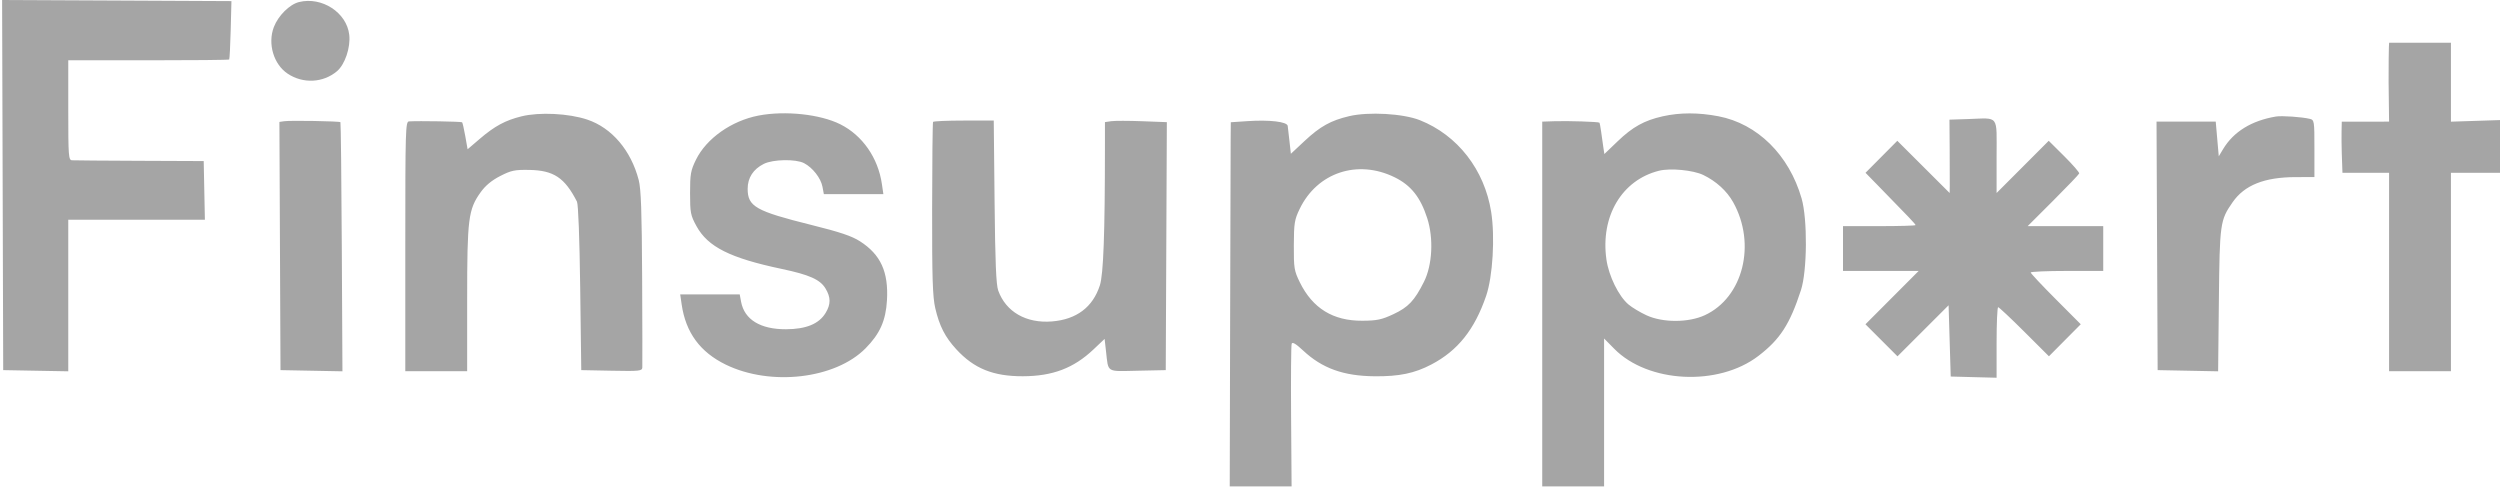 <svg width="160" height="32" viewBox="0 0 160 32" fill="none" xmlns="http://www.w3.org/2000/svg">
<g clip-path="url(#clip0_249_2863)">
<path d="M0.17 11.844L0.205 23.688L2.287 23.726L4.369 23.764V18.914V14.064H8.741H13.113L13.075 12.187L13.037 10.309L8.942 10.292C6.689 10.283 4.739 10.267 4.607 10.258C4.387 10.243 4.369 9.992 4.369 7.05V3.858L9.493 3.859C12.312 3.86 14.64 3.837 14.668 3.808C14.695 3.78 14.739 2.927 14.765 1.914L14.812 0.071L7.474 0.035L0.135 0L0.17 11.844ZM19.134 0.132C18.529 0.283 17.804 1.005 17.526 1.733C17.119 2.799 17.513 4.122 18.417 4.72C19.398 5.369 20.68 5.304 21.564 4.56C22.075 4.13 22.444 3.04 22.352 2.229C22.192 0.804 20.6 -0.233 19.134 0.132ZM152.87 5.224L152.901 7.784L151.058 7.787H149.873C149.873 7.787 149.839 8.805 149.873 9.798L149.917 11.06H151.409H152.901V17.409V23.757H154.881H156.86V17.409V11.06H158.43H160V9.373V7.685L158.43 7.736L156.86 7.787V5.26V2.733H154.883H152.908C152.908 2.733 152.87 2.661 152.87 5.224ZM33.379 7.445C32.337 7.702 31.663 8.066 30.697 8.893L29.926 9.553L29.779 8.717C29.698 8.258 29.606 7.857 29.575 7.826C29.526 7.776 26.789 7.73 26.177 7.769C25.953 7.783 25.939 8.261 25.939 15.77V23.757H27.918H29.898V19.144C29.898 13.987 29.972 13.403 30.765 12.299C31.068 11.876 31.472 11.542 32.014 11.265C32.718 10.905 32.945 10.858 33.879 10.875C35.436 10.903 36.141 11.372 36.925 12.903C37.01 13.068 37.092 15.256 37.133 18.432L37.201 23.688L39.147 23.726C40.929 23.761 41.093 23.744 41.108 23.521C41.116 23.388 41.111 20.8 41.097 17.771C41.077 13.538 41.026 12.092 40.878 11.523C40.382 9.619 39.154 8.178 37.579 7.652C36.396 7.256 34.52 7.164 33.379 7.445ZM48.551 7.395C46.818 7.727 45.211 8.86 44.542 10.222C44.205 10.908 44.164 11.142 44.164 12.357C44.164 13.617 44.196 13.78 44.573 14.47C45.303 15.801 46.718 16.512 50.034 17.212C51.8 17.585 52.482 17.889 52.829 18.457C53.176 19.027 53.178 19.472 52.837 20.031C52.411 20.73 51.594 21.066 50.307 21.072C48.666 21.079 47.644 20.455 47.43 19.316L47.342 18.842H45.437H43.533L43.627 19.49C43.889 21.285 44.806 22.534 46.451 23.337C49.317 24.734 53.455 24.253 55.391 22.297C56.313 21.366 56.69 20.522 56.766 19.221C56.871 17.403 56.364 16.293 55.041 15.444C54.513 15.105 53.763 14.853 51.917 14.394C48.364 13.509 47.85 13.217 47.85 12.083C47.85 11.377 48.208 10.825 48.886 10.487C49.475 10.193 50.928 10.167 51.458 10.441C52.008 10.726 52.534 11.399 52.638 11.952L52.727 12.425H54.631H56.536L56.441 11.777C56.197 10.102 55.198 8.665 53.783 7.956C52.495 7.31 50.253 7.07 48.551 7.395ZM86.348 7.434C85.167 7.712 84.492 8.088 83.495 9.02L82.615 9.843L82.528 9.052C82.48 8.618 82.428 8.17 82.413 8.057C82.378 7.79 81.246 7.657 79.829 7.753L78.771 7.824L78.762 8.93C78.757 9.539 78.742 14.782 78.728 20.582L78.703 31.129H80.683H82.662L82.63 26.658C82.613 24.199 82.629 22.102 82.667 21.999C82.714 21.869 82.935 22 83.396 22.43C84.618 23.573 85.979 24.064 87.979 24.082C89.553 24.096 90.532 23.892 91.612 23.325C93.298 22.441 94.374 21.093 95.113 18.936C95.537 17.701 95.688 15.161 95.434 13.557C95.006 10.862 93.286 8.651 90.875 7.693C89.803 7.267 87.591 7.141 86.348 7.434ZM106.416 7.443C105.233 7.708 104.489 8.121 103.528 9.044L102.679 9.858L102.61 9.401C102.572 9.15 102.509 8.706 102.471 8.415C102.432 8.125 102.383 7.87 102.361 7.85C102.297 7.792 100.346 7.729 99.488 7.758L98.703 7.784V19.456V31.129H100.683H102.662V26.396V21.664L103.311 22.322C105.476 24.52 109.974 24.743 112.537 22.78C113.927 21.715 114.547 20.756 115.261 18.569C115.663 17.337 115.686 14.029 115.302 12.699C114.498 9.914 112.478 7.919 109.976 7.44C108.698 7.196 107.516 7.197 106.416 7.443ZM145.666 7.457C144.098 7.719 142.947 8.428 142.278 9.543L142.001 10.004L141.904 8.894L141.807 7.784H139.913H138.018L138.053 15.736L138.089 23.688L140.025 23.726L141.96 23.764L142.008 19.221C142.06 14.28 142.085 14.1 142.885 12.946C143.646 11.846 144.923 11.338 146.928 11.335L148.123 11.333V9.505C148.123 7.722 148.115 7.675 147.816 7.604C147.308 7.484 146.03 7.396 145.666 7.457ZM125.966 7.619L124.765 7.658L124.779 9.53C124.786 10.559 124.789 11.616 124.785 11.877L124.778 12.353L123.103 10.682L121.428 9.011L120.411 10.035L119.393 11.059L120.162 11.845C122.203 13.932 122.594 14.344 122.594 14.406C122.594 14.443 121.549 14.473 120.273 14.473H117.952V15.907V17.34H120.373H122.795L121.092 19.047L119.389 20.754L120.414 21.779L121.439 22.805L123.075 21.171L124.71 19.537L124.778 21.817L124.846 24.098L126.314 24.137L127.782 24.175V21.918C127.782 20.677 127.827 19.661 127.882 19.661C127.937 19.661 128.691 20.368 129.557 21.232L131.132 22.802L132.15 21.777L133.168 20.752L131.567 19.146C130.686 18.263 129.966 17.496 129.966 17.441C129.966 17.385 131.01 17.34 132.287 17.34H134.607V15.907V14.473H132.189H129.77L131.401 12.845C132.297 11.95 133.048 11.165 133.069 11.102C133.09 11.039 132.66 10.542 132.113 9.999L131.118 9.011L129.45 10.682L127.782 12.352V10.016C127.782 7.302 127.972 7.553 125.966 7.619ZM18.19 7.758L17.882 7.803L17.917 15.746L17.952 23.688L19.934 23.726L21.916 23.764L21.875 15.815C21.853 11.443 21.813 7.845 21.787 7.819C21.722 7.754 18.575 7.7 18.19 7.758ZM59.716 7.802C59.686 7.849 59.659 10.349 59.656 13.357C59.65 17.795 59.688 18.994 59.857 19.724C60.122 20.864 60.485 21.575 61.204 22.356C62.338 23.588 63.565 24.085 65.461 24.08C67.365 24.075 68.714 23.563 69.979 22.367L70.695 21.69L70.785 22.484C70.944 23.876 70.771 23.769 72.809 23.726L74.608 23.688L74.643 15.753L74.678 7.818L73.098 7.758C72.228 7.725 71.337 7.724 71.117 7.756L70.717 7.815L70.716 9.403C70.715 14.952 70.619 17.559 70.391 18.264C69.94 19.659 68.897 20.445 67.326 20.572C65.677 20.705 64.378 19.959 63.887 18.598C63.751 18.219 63.691 16.781 63.653 12.903L63.6 7.716H61.685C60.631 7.716 59.745 7.755 59.716 7.802ZM89.257 11.346C90.3 11.857 90.909 12.621 91.343 13.966C91.758 15.255 91.671 16.964 91.134 18.035C90.529 19.241 90.133 19.661 89.18 20.107C88.429 20.458 88.128 20.522 87.186 20.527C85.316 20.538 84.007 19.732 83.189 18.068C82.826 17.329 82.799 17.16 82.805 15.702C82.811 14.281 82.846 14.059 83.181 13.367C84.305 11.04 86.883 10.182 89.257 11.346ZM109.01 11.199C109.836 11.598 110.517 12.218 110.92 12.938C112.42 15.617 111.56 19.044 109.103 20.175C108.058 20.656 106.419 20.658 105.379 20.18C104.974 19.994 104.452 19.681 104.221 19.485C103.594 18.955 102.96 17.662 102.811 16.608C102.42 13.845 103.794 11.525 106.175 10.928C106.898 10.747 108.363 10.887 109.01 11.199Z" fill="#A5A5A5"/>
</g>
<defs>
<clipPath id="clip0_249_2863">
<rect width="160" height="31.263" fill="white"/>
</clipPath>
</defs>
</svg>

